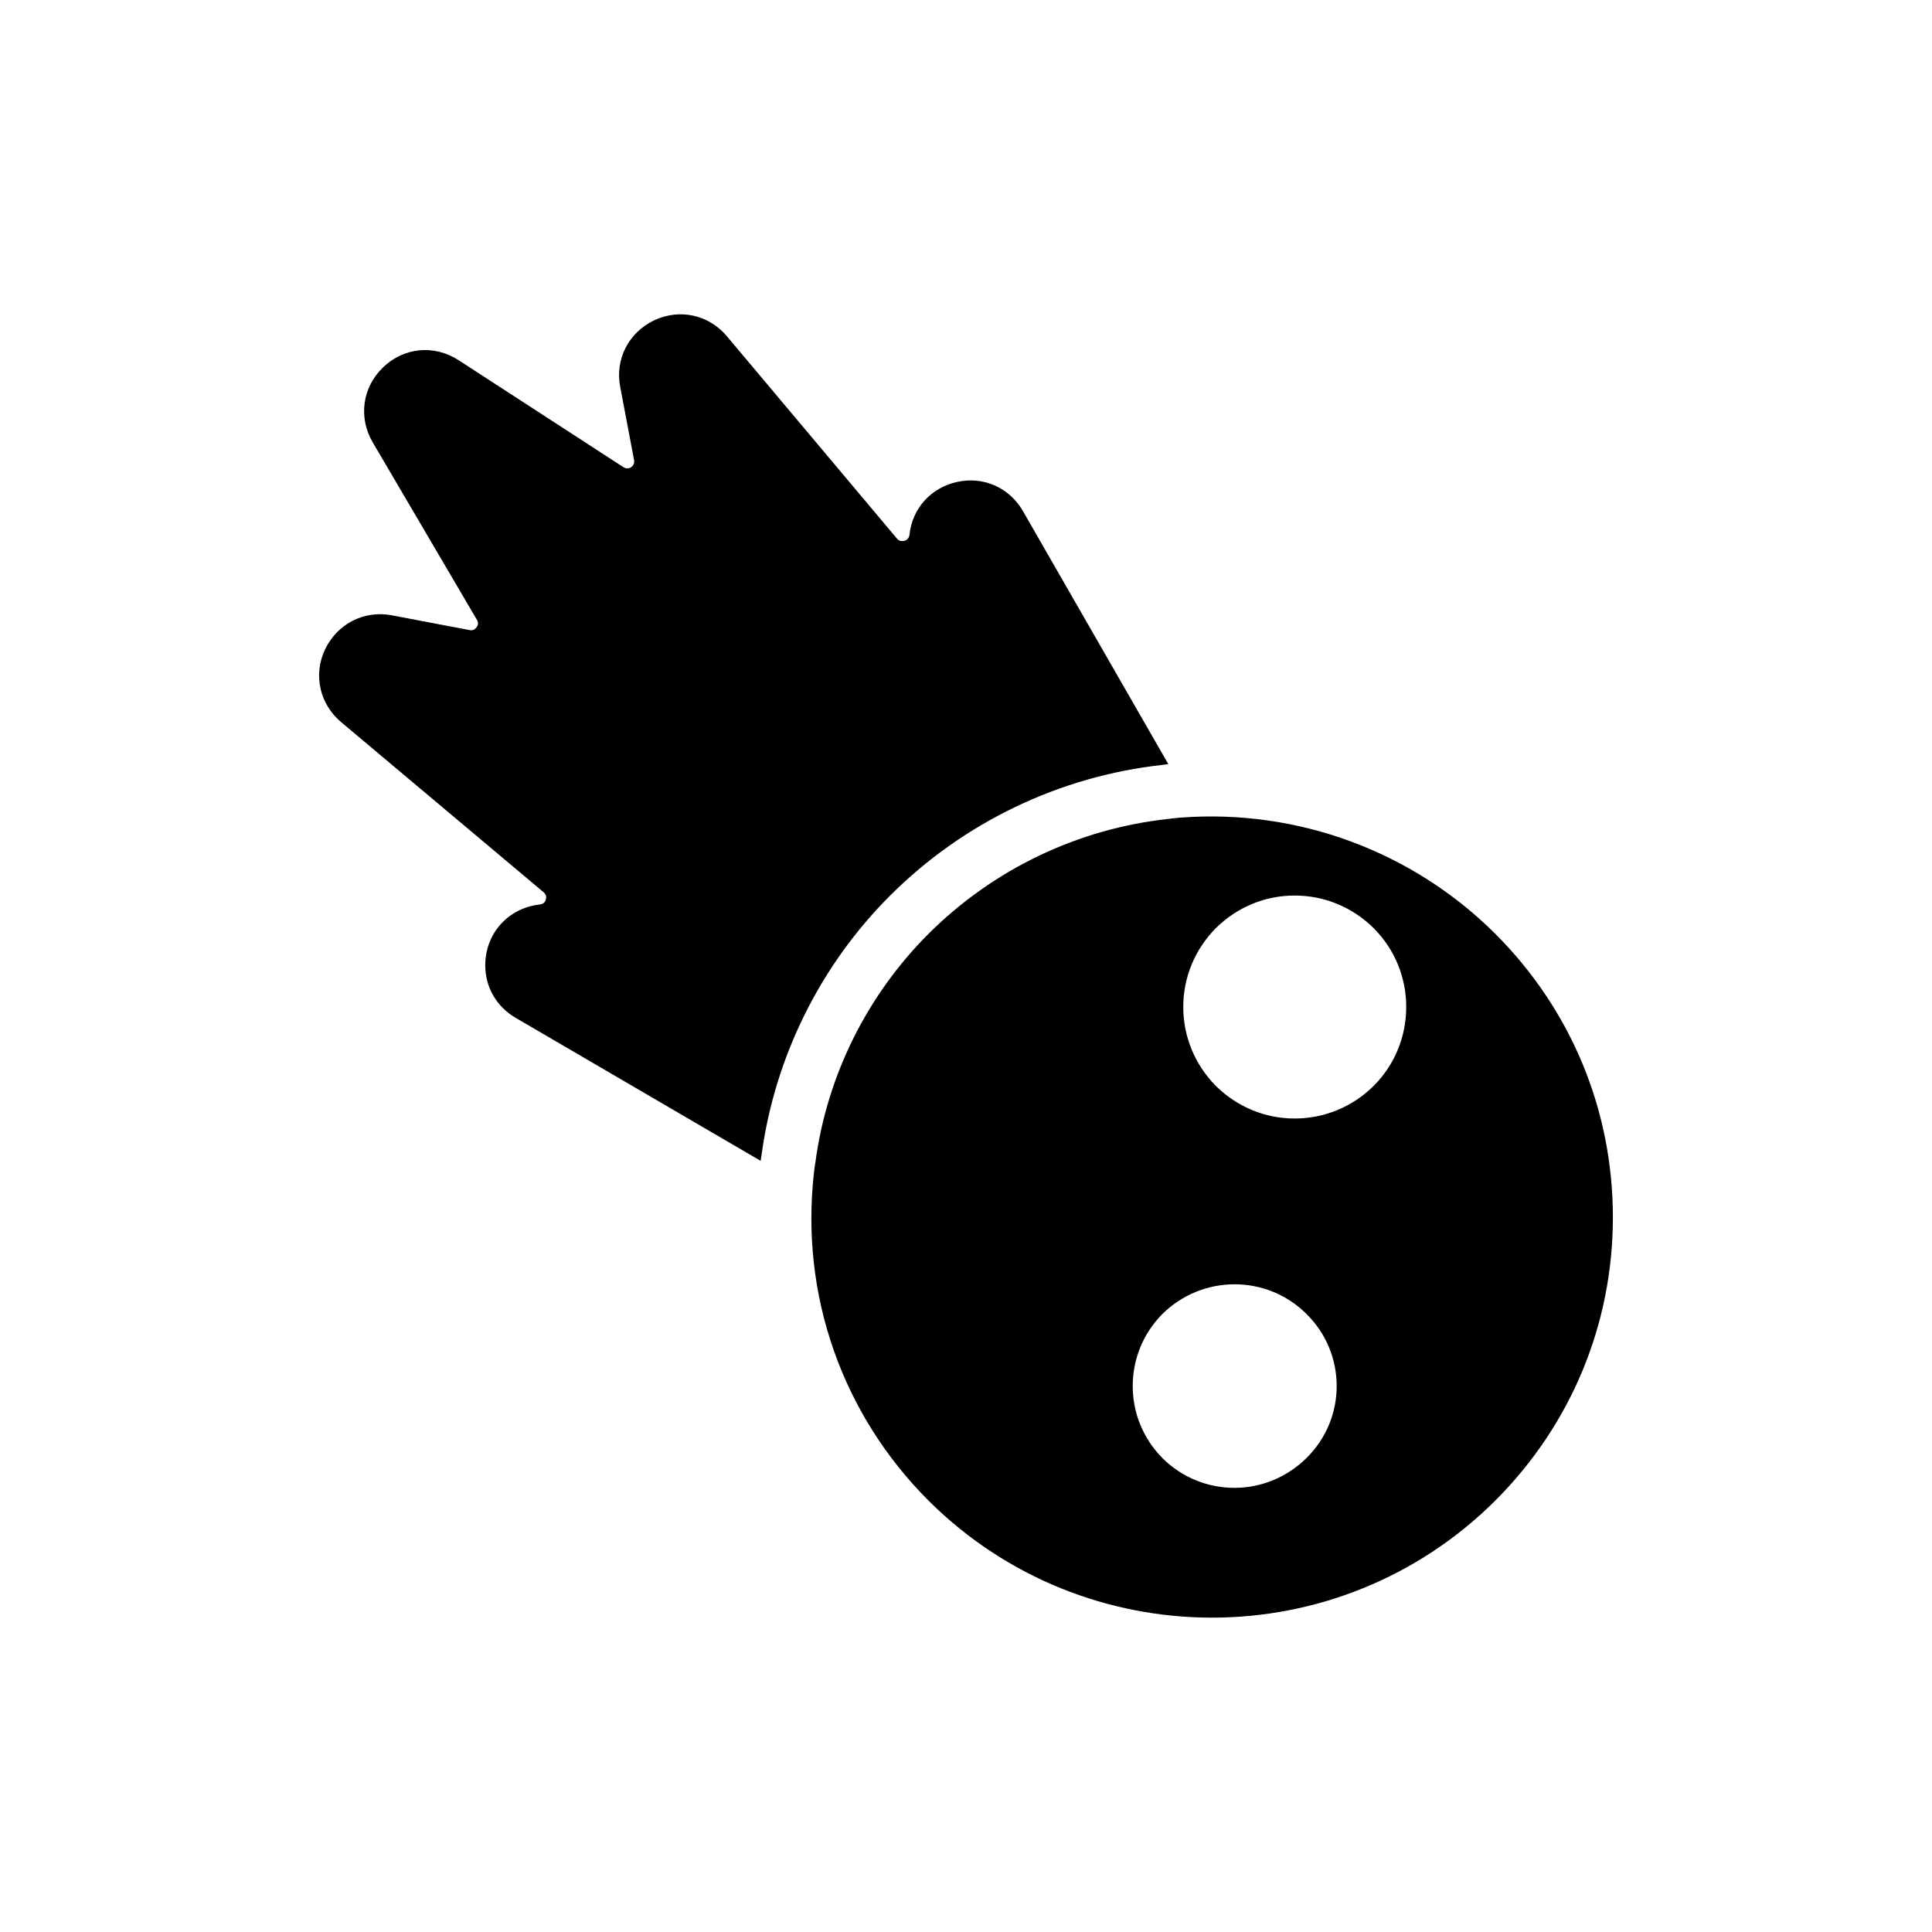<?xml version="1.0" encoding="UTF-8"?>
<!-- Uploaded to: ICON Repo, www.iconrepo.com, Generator: ICON Repo Mixer Tools -->
<svg fill="#000000" width="800px" height="800px" version="1.1" viewBox="144 144 512 512" xmlns="http://www.w3.org/2000/svg">
 <g>
  <path d="m540.27 391.47c-21.953-21.879-52.324-33.105-83.273-30.805-1.152 0.07-2.305 0.215-3.383 0.359-23.969 2.59-46.352 13.316-63.551 30.445-16.266 16.266-26.848 37.496-29.941 60.312v0.07c-0.215 1.078-0.289 2.016-0.434 3.094-3.598 32.242 7.484 63.84 30.371 86.727 20.727 20.656 47.934 31.02 75.141 31.02 27.133 0 54.34-10.363 75.066-31.02 20.082-20.082 31.164-46.711 31.164-75.066 0.004-28.43-11.078-55.059-31.16-75.137zm-50.023 138.91c-5.324 5.254-12.234 7.918-19.074 7.918-6.981 0-13.891-2.664-19.145-7.918-5.039-5.109-7.844-11.875-7.844-19.074 0-7.199 2.809-13.961 7.844-19.074 10.652-10.508 27.711-10.508 38.219 0 5.328 5.254 7.988 12.164 7.988 19.074 0.004 6.91-2.66 13.82-7.988 19.074zm17.781-98.602c-5.613 5.543-13.027 8.637-20.945 8.637-7.844 0-15.258-3.094-20.871-8.637-5.543-5.613-8.637-13.027-8.637-20.945 0-7.844 3.094-15.258 8.637-20.871 5.613-5.543 13.027-8.637 20.871-8.637 7.918 0 15.332 3.094 20.945 8.637 5.758 5.758 8.637 13.316 8.637 20.871 0 7.629-2.879 15.188-8.637 20.945z"/>
  <path d="m453.61 346.49c-0.574 0.07-1.078 0.145-1.512 0.215-27.133 2.949-52.758 15.188-72.188 34.617-18.496 18.426-30.516 42.75-34.043 68.445-0.07 0.648-0.215 1.223-0.289 1.871l-64.848-37.855c-5.109-2.949-8.133-8.133-8.133-13.961 0-8.422 6.047-15.188 14.465-16.121 0.863-0.145 1.367-0.504 1.582-1.297 0.145-0.504 0.215-1.297-0.574-1.941l-53.621-45.055c-5.758-4.824-7.484-12.594-4.316-19.289 3.238-6.766 10.293-10.438 17.633-9.07l20.801 3.957c0.863 0.145 1.441-0.359 1.727-0.793 0.359-0.434 0.574-1.078 0.145-1.871l-27.637-47.07c-3.887-6.621-2.805-14.609 2.734-19.938 5.543-5.324 13.602-6.047 20.008-1.871l43.688 28.355c0.719 0.434 1.367 0.434 2.016 0 0.434-0.289 0.938-0.863 0.793-1.871l-3.672-19.359c-1.441-7.414 2.231-14.465 8.996-17.703 6.766-3.168 14.465-1.512 19.289 4.246l45.125 53.691c0.289 0.289 0.648 0.574 1.367 0.574 0.07 0 1.656 0 1.871-1.656 0.719-6.981 5.688-12.523 12.668-14.035 6.981-1.512 13.746 1.512 17.344 7.629z"/>
 </g>
</svg>